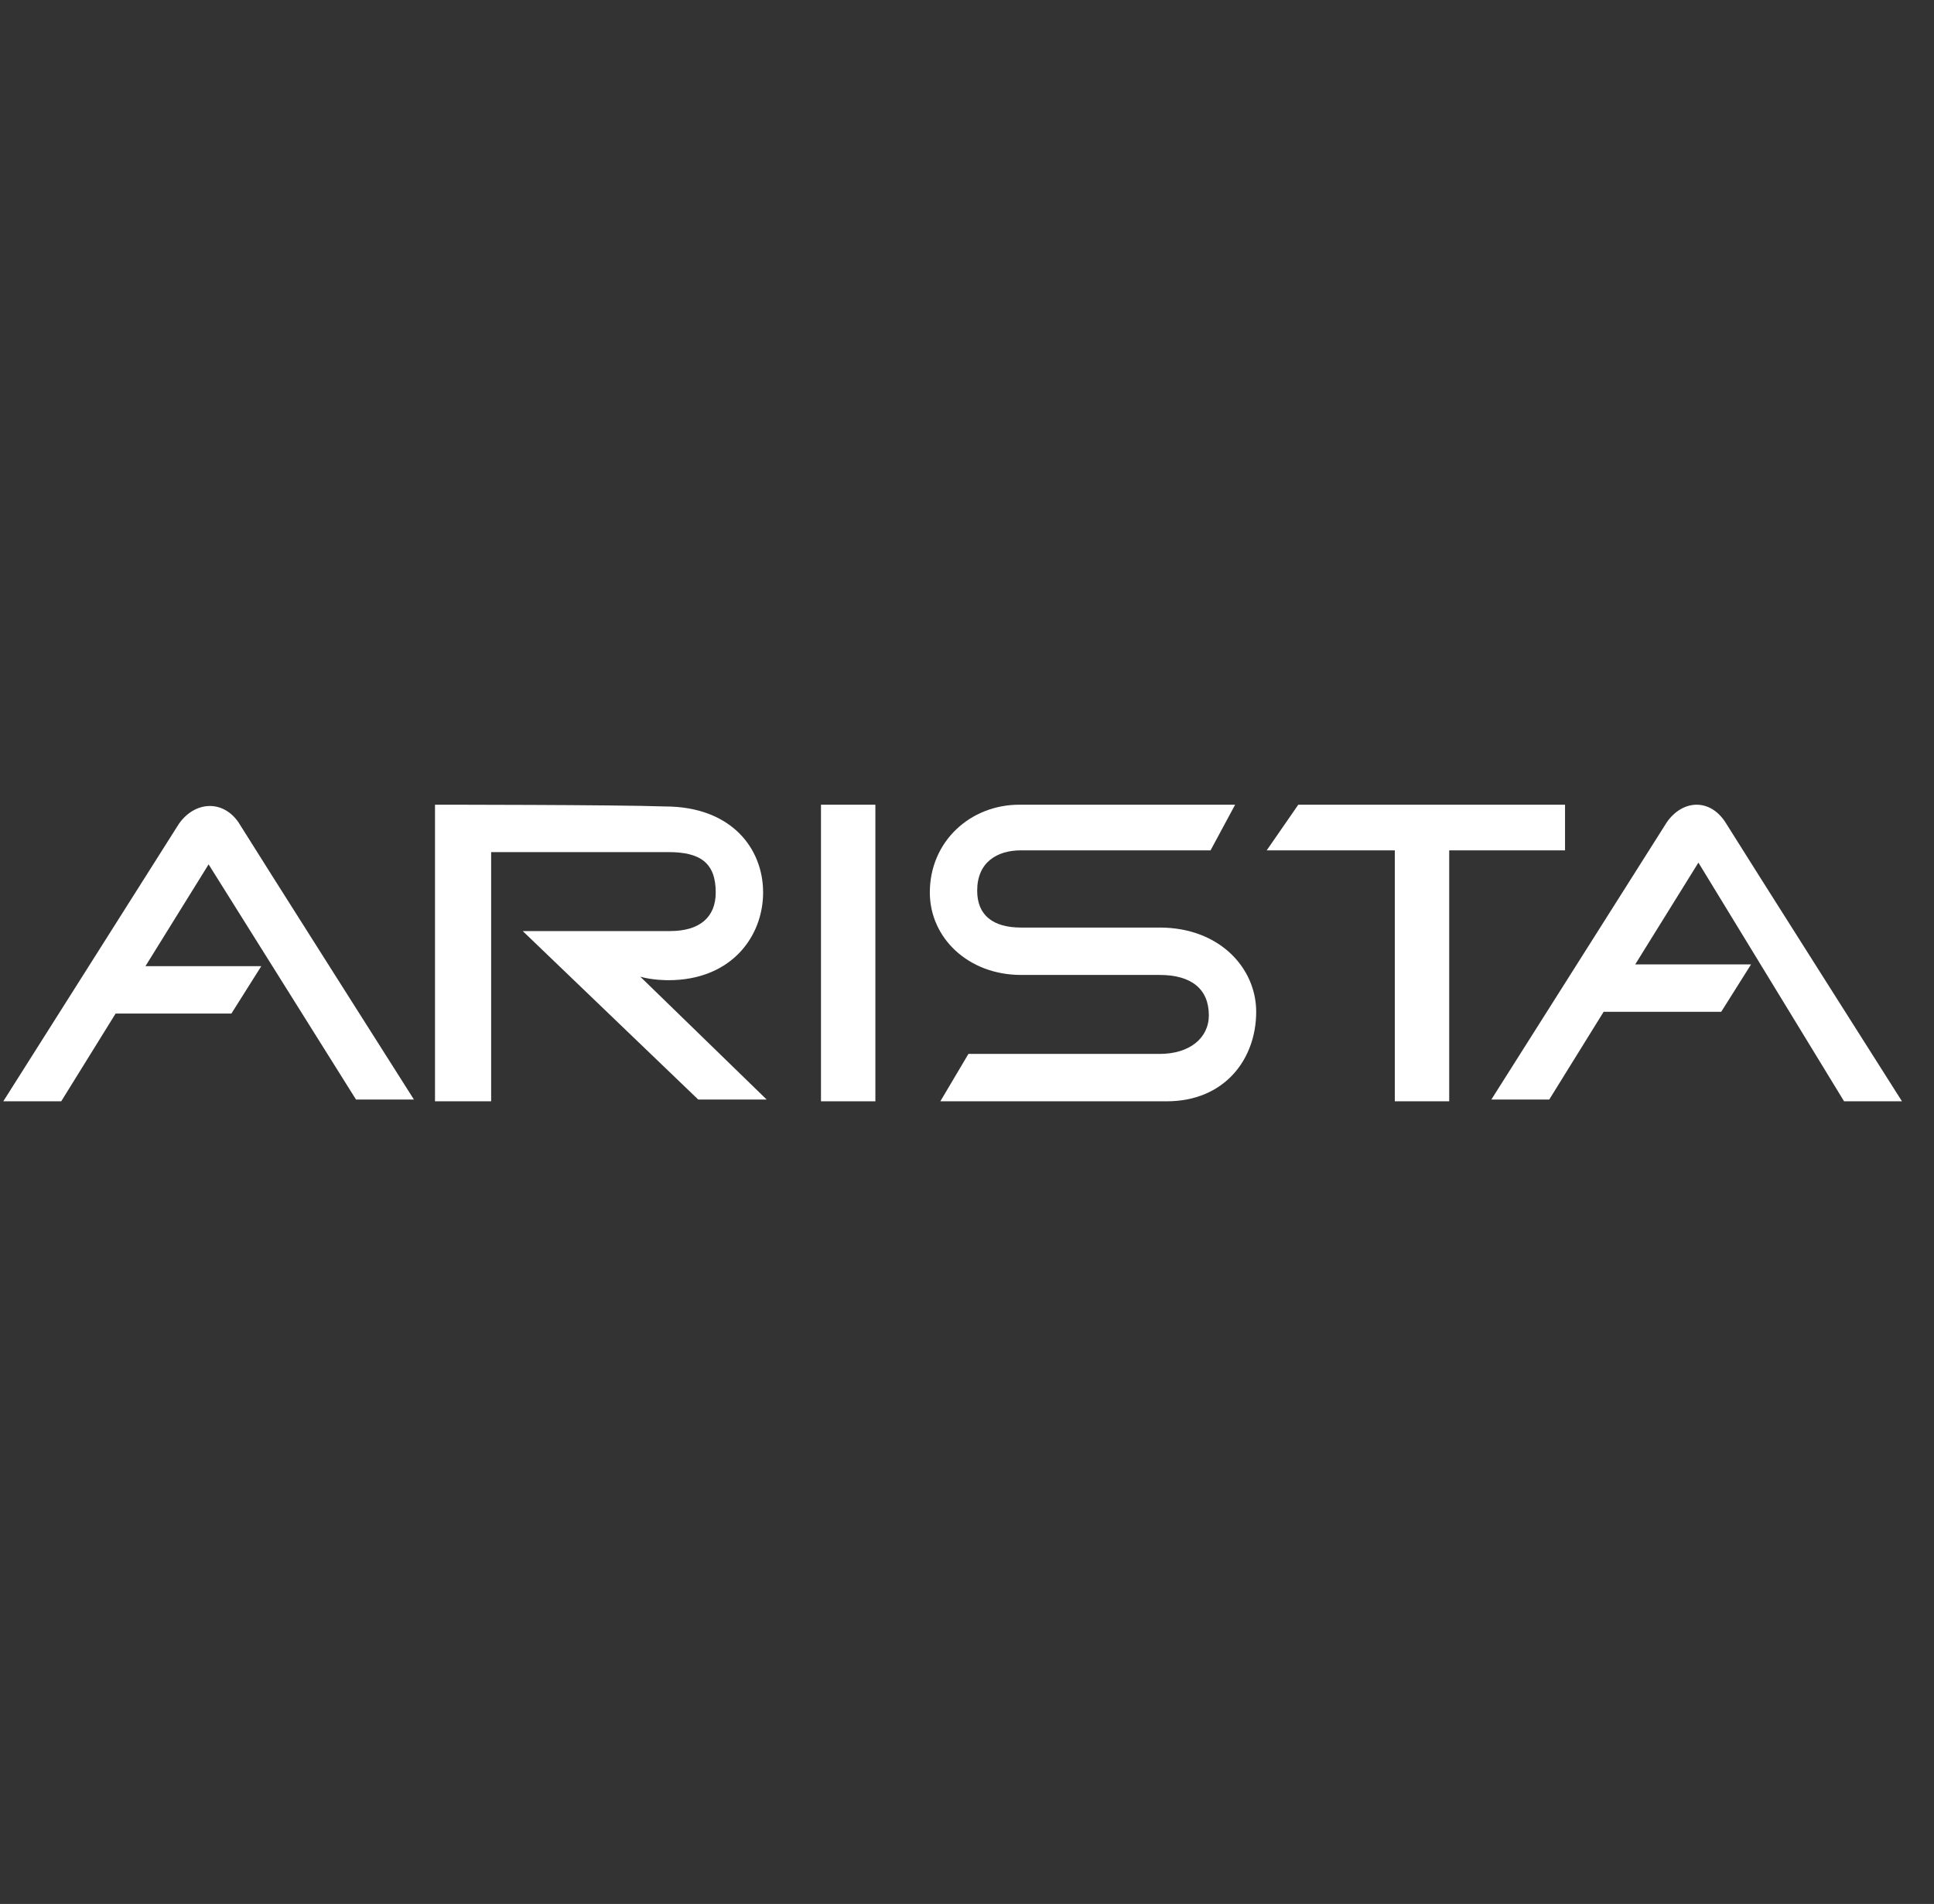 <svg width="64" height="63" viewBox="0 0 64 63" fill="none" xmlns="http://www.w3.org/2000/svg">
<rect x="0" y="0" width="64" height="63" fill="#333333" stroke="none"/>
<g clip-path="url(#clip0_7347_208805)">
<g clip-path="url(#clip1_7347_208805)">
<path d="M22.118 32.434C24.208 32.434 25.253 30.982 25.253 29.53C25.253 28.079 24.208 26.685 22.002 26.685C20.376 26.627 14.395 26.627 14.395 26.627V36.441H16.253V28.195C17.704 28.195 21.363 28.195 22.118 28.195C23.163 28.195 23.685 28.543 23.685 29.53C23.685 30.343 23.163 30.808 22.176 30.808H17.298L23.105 36.382H25.37L21.189 32.318C21.595 32.434 22.06 32.434 22.118 32.434Z" fill="white"/>
<path d="M28.968 26.627H27.168V36.441H28.968V26.627Z" fill="white"/>
<path d="M51.79 28.137V26.627H47.957H46.157H42.963L41.918 28.137H46.157V36.441H47.957V28.137H51.79Z" fill="white"/>
<path d="M38.377 30.692C37.447 30.692 35.125 30.692 33.789 30.692C32.86 30.692 32.337 30.285 32.337 29.472C32.337 28.543 32.976 28.137 33.789 28.137C35.067 28.137 40.06 28.137 40.06 28.137L40.873 26.627C40.873 26.627 34.776 26.627 33.731 26.627C32.105 26.627 30.77 27.846 30.77 29.53C30.77 31.04 32.047 32.26 33.789 32.26C34.776 32.26 37.738 32.26 38.377 32.26C39.422 32.26 40.003 32.724 40.003 33.595C40.003 34.35 39.364 34.873 38.377 34.873H32.047L31.118 36.441C31.118 36.441 36.693 36.441 38.609 36.441C40.525 36.441 41.57 35.047 41.57 33.479C41.57 32.027 40.351 30.692 38.377 30.692Z" fill="white"/>
<path d="M5.916 27.266C5.51 27.904 0.109 36.441 0.109 36.441H2.026L3.826 33.537H7.658L8.646 31.97H4.813L6.903 28.601L11.781 36.383H13.698C13.698 36.383 8.355 27.963 7.89 27.208C7.368 26.453 6.439 26.511 5.916 27.266Z" fill="white"/>
<path d="M61.024 36.441H62.94C62.94 36.441 57.598 28.021 57.133 27.266C56.611 26.395 55.681 26.453 55.158 27.208C54.752 27.846 49.352 36.382 49.352 36.382H51.268L53.068 33.479H56.959L57.946 31.911H54.113L56.204 28.543L61.024 36.441Z" fill="white"/>
</g>
</g>
<defs>
<clipPath id="clip0_7347_208805">
<rect width="63.008" height="63.008" fill="white" transform="translate(0.023)"/>
</clipPath>
<clipPath id="clip1_7347_208805">
<rect width="63.008" height="9.889" fill="white" transform="translate(0.023 26.59)"/>
</clipPath>
</defs>
</svg>
